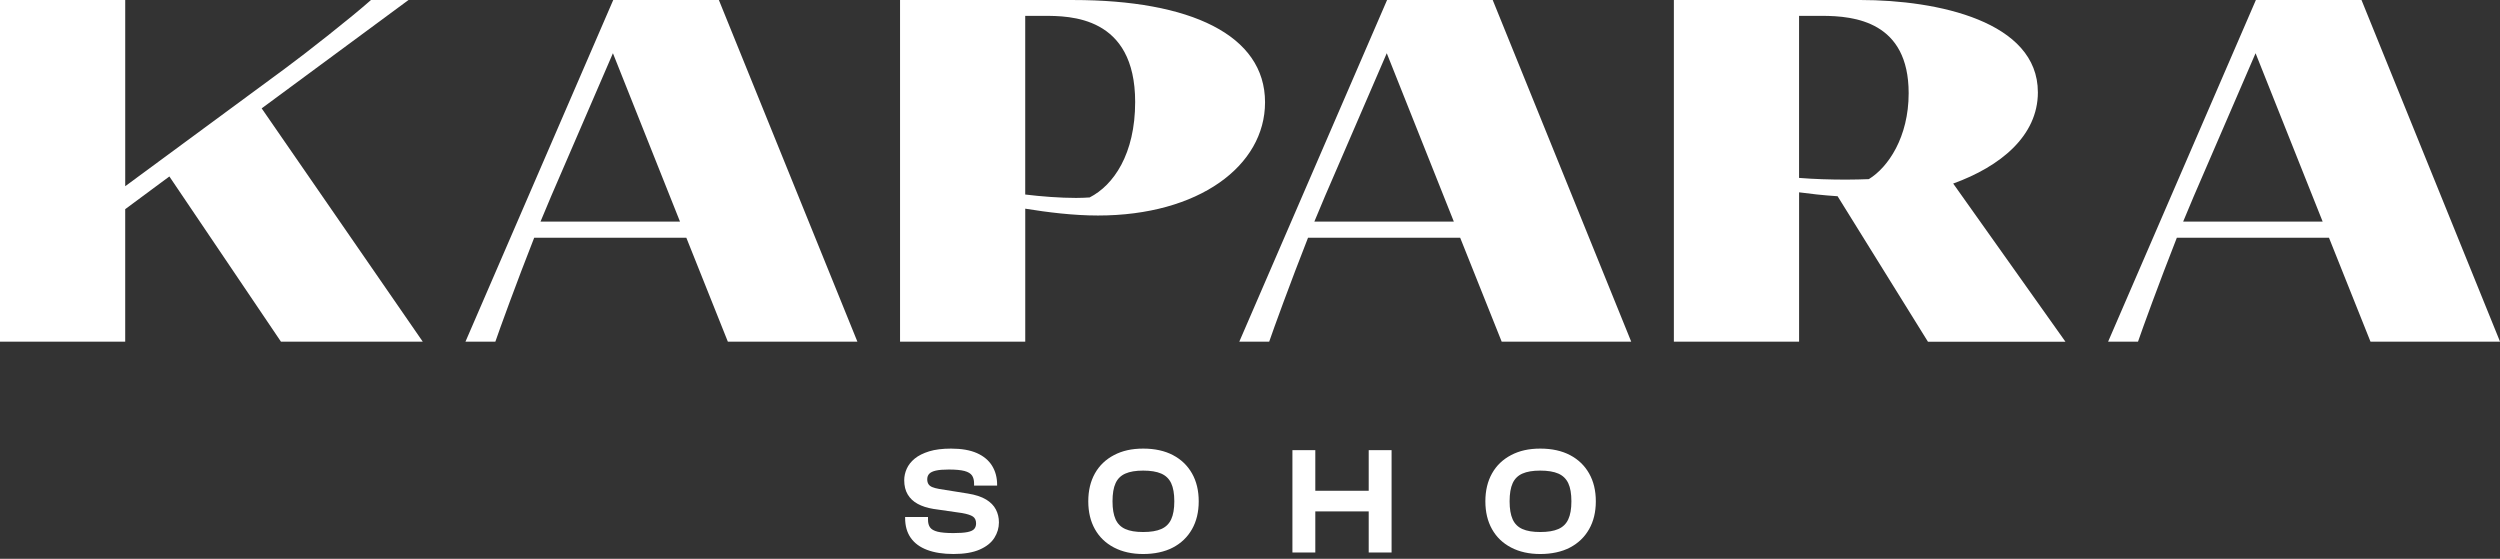 <svg width="170" height="38" viewBox="0 0 170 38" fill="none" xmlns="http://www.w3.org/2000/svg">
<rect x="0" y="0" width="170" height="38" fill="#333333" stroke="none"/>
<g clip-path="url(#clip0_231_69)">
<path d="M27.779 0H25.227C23.94 1.146 20.8 3.619 19.355 4.68L8.515 12.662V0H0V23.234H8.514V14.223L11.517 11.999L19.105 23.234H28.748L17.794 7.369L27.779 0Z" fill="white"/>
<path d="M41.7 0L31.651 23.234H33.684C33.955 22.437 35.129 19.202 36.326 16.164H46.67L49.494 23.234H58.303L48.883 0H41.702H41.7ZM36.755 15.069L37.478 13.343L41.679 3.619L46.24 15.07H36.755V15.069Z" fill="white"/>
<path d="M72.969 0H61.203V23.234H69.717V14.19C71.252 14.439 72.992 14.655 74.662 14.655C81.506 14.655 86.023 11.285 86.023 6.955C86.023 2.375 80.942 0.001 72.969 0.001V0ZM74.097 13.426C73.826 13.443 73.511 13.459 73.171 13.459C72.087 13.459 70.778 13.359 69.715 13.227V1.078H70.98C72.742 1.078 77.191 1.078 77.191 6.936C77.191 10.471 75.723 12.596 74.097 13.425V13.426Z" fill="white"/>
<path d="M94.321 0L84.272 23.234H86.305C86.576 22.437 87.75 19.202 88.947 16.164H99.291L102.115 23.234H110.923L101.504 0H94.323H94.321ZM89.376 15.069L90.099 13.343L94.3 3.619L98.861 15.07H89.376V15.069Z" fill="white"/>
<path d="M138.575 6.273C138.575 1.46 131.777 0 126.492 0H113.823V23.234H122.338V13.078C123.084 13.178 123.942 13.278 124.957 13.344L131.1 23.236H140.45L132.817 12.482C136.024 11.321 138.576 9.245 138.576 6.275L138.575 6.273ZM127.079 12.181C126.605 12.197 126.086 12.214 125.544 12.214C124.481 12.214 123.353 12.181 122.336 12.098V1.078H123.895C126.13 1.078 129.789 1.477 129.789 6.339C129.789 9.327 128.389 11.385 127.079 12.181Z" fill="white"/>
<path d="M160.582 0H153.4L143.351 23.234H145.384C145.655 22.437 146.829 19.202 148.026 16.164H158.37L161.194 23.234H170.003L160.582 0ZM148.455 15.069L149.178 13.343L153.379 3.619L157.941 15.07H148.455V15.069Z" fill="white"/>
<path d="M67.05 33.965C66.743 33.779 66.329 33.643 65.81 33.56L63.86 33.248C63.666 33.214 63.511 33.172 63.394 33.123C63.276 33.075 63.19 33.007 63.135 32.92C63.08 32.833 63.052 32.725 63.052 32.593C63.052 32.441 63.096 32.316 63.187 32.219C63.276 32.122 63.427 32.049 63.638 32.001C63.849 31.952 64.141 31.928 64.514 31.928C64.978 31.928 65.335 31.961 65.583 32.026C65.832 32.093 66.003 32.195 66.097 32.333C66.19 32.471 66.237 32.651 66.237 32.873V33.019H67.804V32.956C67.804 32.472 67.69 32.044 67.462 31.674C67.234 31.303 66.889 31.016 66.43 30.811C65.97 30.607 65.384 30.505 64.671 30.505C64.084 30.505 63.587 30.567 63.183 30.691C62.779 30.817 62.452 30.98 62.202 31.184C61.954 31.389 61.771 31.619 61.658 31.875C61.544 32.132 61.487 32.391 61.487 32.655C61.487 33.035 61.566 33.36 61.725 33.625C61.885 33.892 62.111 34.106 62.405 34.264C62.699 34.424 63.053 34.537 63.469 34.606L65.419 34.887C65.772 34.95 66.018 35.029 66.16 35.126C66.301 35.223 66.373 35.379 66.373 35.594C66.373 35.746 66.331 35.871 66.248 35.968C66.165 36.065 66.013 36.136 65.791 36.181C65.569 36.226 65.252 36.249 64.837 36.249C64.367 36.249 64.007 36.218 63.758 36.156C63.51 36.093 63.339 35.996 63.244 35.864C63.151 35.733 63.104 35.559 63.104 35.345V35.158H61.548V35.221C61.548 35.761 61.676 36.213 61.932 36.576C62.188 36.94 62.561 37.213 63.052 37.396C63.543 37.58 64.137 37.672 64.836 37.672C65.569 37.672 66.163 37.571 66.62 37.37C67.077 37.17 67.408 36.904 67.616 36.576C67.824 36.248 67.927 35.895 67.927 35.522C67.927 35.204 67.858 34.912 67.719 34.645C67.582 34.378 67.359 34.152 67.05 33.964V33.965Z" fill="white"/>
<path d="M79.76 30.947C79.2 30.653 78.525 30.505 77.737 30.505C76.949 30.505 76.314 30.652 75.751 30.947C75.188 31.242 74.755 31.657 74.454 32.193C74.153 32.73 74.003 33.362 74.003 34.089C74.003 34.816 74.153 35.448 74.454 35.984C74.755 36.521 75.188 36.937 75.751 37.231C76.315 37.525 76.977 37.673 77.737 37.673C78.497 37.673 79.2 37.526 79.76 37.231C80.32 36.937 80.752 36.521 81.057 35.984C81.362 35.448 81.513 34.816 81.513 34.089C81.513 33.362 81.362 32.73 81.057 32.193C80.752 31.657 80.321 31.242 79.76 30.947ZM79.64 35.315C79.498 35.62 79.274 35.84 78.965 35.974C78.658 36.11 78.249 36.177 77.736 36.177C77.223 36.177 76.826 36.11 76.523 35.974C76.218 35.839 75.998 35.619 75.859 35.315C75.721 35.01 75.651 34.602 75.651 34.089C75.651 33.575 75.719 33.159 75.859 32.858C75.996 32.556 76.218 32.338 76.523 32.204C76.828 32.068 77.232 32.001 77.736 32.001C78.24 32.001 78.657 32.068 78.965 32.204C79.272 32.339 79.498 32.557 79.64 32.858C79.781 33.159 79.853 33.569 79.853 34.089C79.853 34.609 79.781 35.01 79.64 35.315Z" fill="white"/>
<path d="M93.072 33.372H89.441V30.61H87.885V37.57H89.441V34.775H93.072V37.57H94.627V30.61H93.072V33.372Z" fill="white"/>
<path d="M106.762 30.947C106.202 30.653 105.528 30.505 104.739 30.505C103.951 30.505 103.316 30.652 102.754 30.947C102.19 31.242 101.758 31.657 101.457 32.193C101.156 32.73 101.005 33.362 101.005 34.089C101.005 34.816 101.156 35.448 101.457 35.984C101.758 36.521 102.19 36.937 102.754 37.231C103.317 37.525 103.979 37.673 104.739 37.673C105.499 37.673 106.202 37.526 106.762 37.231C107.322 36.936 107.754 36.521 108.059 35.984C108.364 35.448 108.516 34.816 108.516 34.089C108.516 33.362 108.364 32.73 108.059 32.193C107.754 31.657 107.323 31.242 106.762 30.947ZM106.642 35.315C106.501 35.62 106.276 35.84 105.968 35.974C105.66 36.11 105.251 36.177 104.738 36.177C104.225 36.177 103.829 36.11 103.524 35.974C103.219 35.839 102.999 35.619 102.861 35.315C102.722 35.01 102.653 34.602 102.653 34.089C102.653 33.575 102.722 33.159 102.861 32.858C102.999 32.556 103.22 32.338 103.524 32.204C103.829 32.068 104.233 32.001 104.738 32.001C105.243 32.001 105.659 32.068 105.968 32.204C106.275 32.339 106.499 32.557 106.642 32.858C106.784 33.159 106.855 33.569 106.855 34.089C106.855 34.609 106.784 35.01 106.642 35.315Z" fill="white"/>
</g>
<defs>
<clipPath id="clip0_231_69">
<rect width="170" height="37.673" fill="white"/>
</clipPath>
</defs>
</svg>
